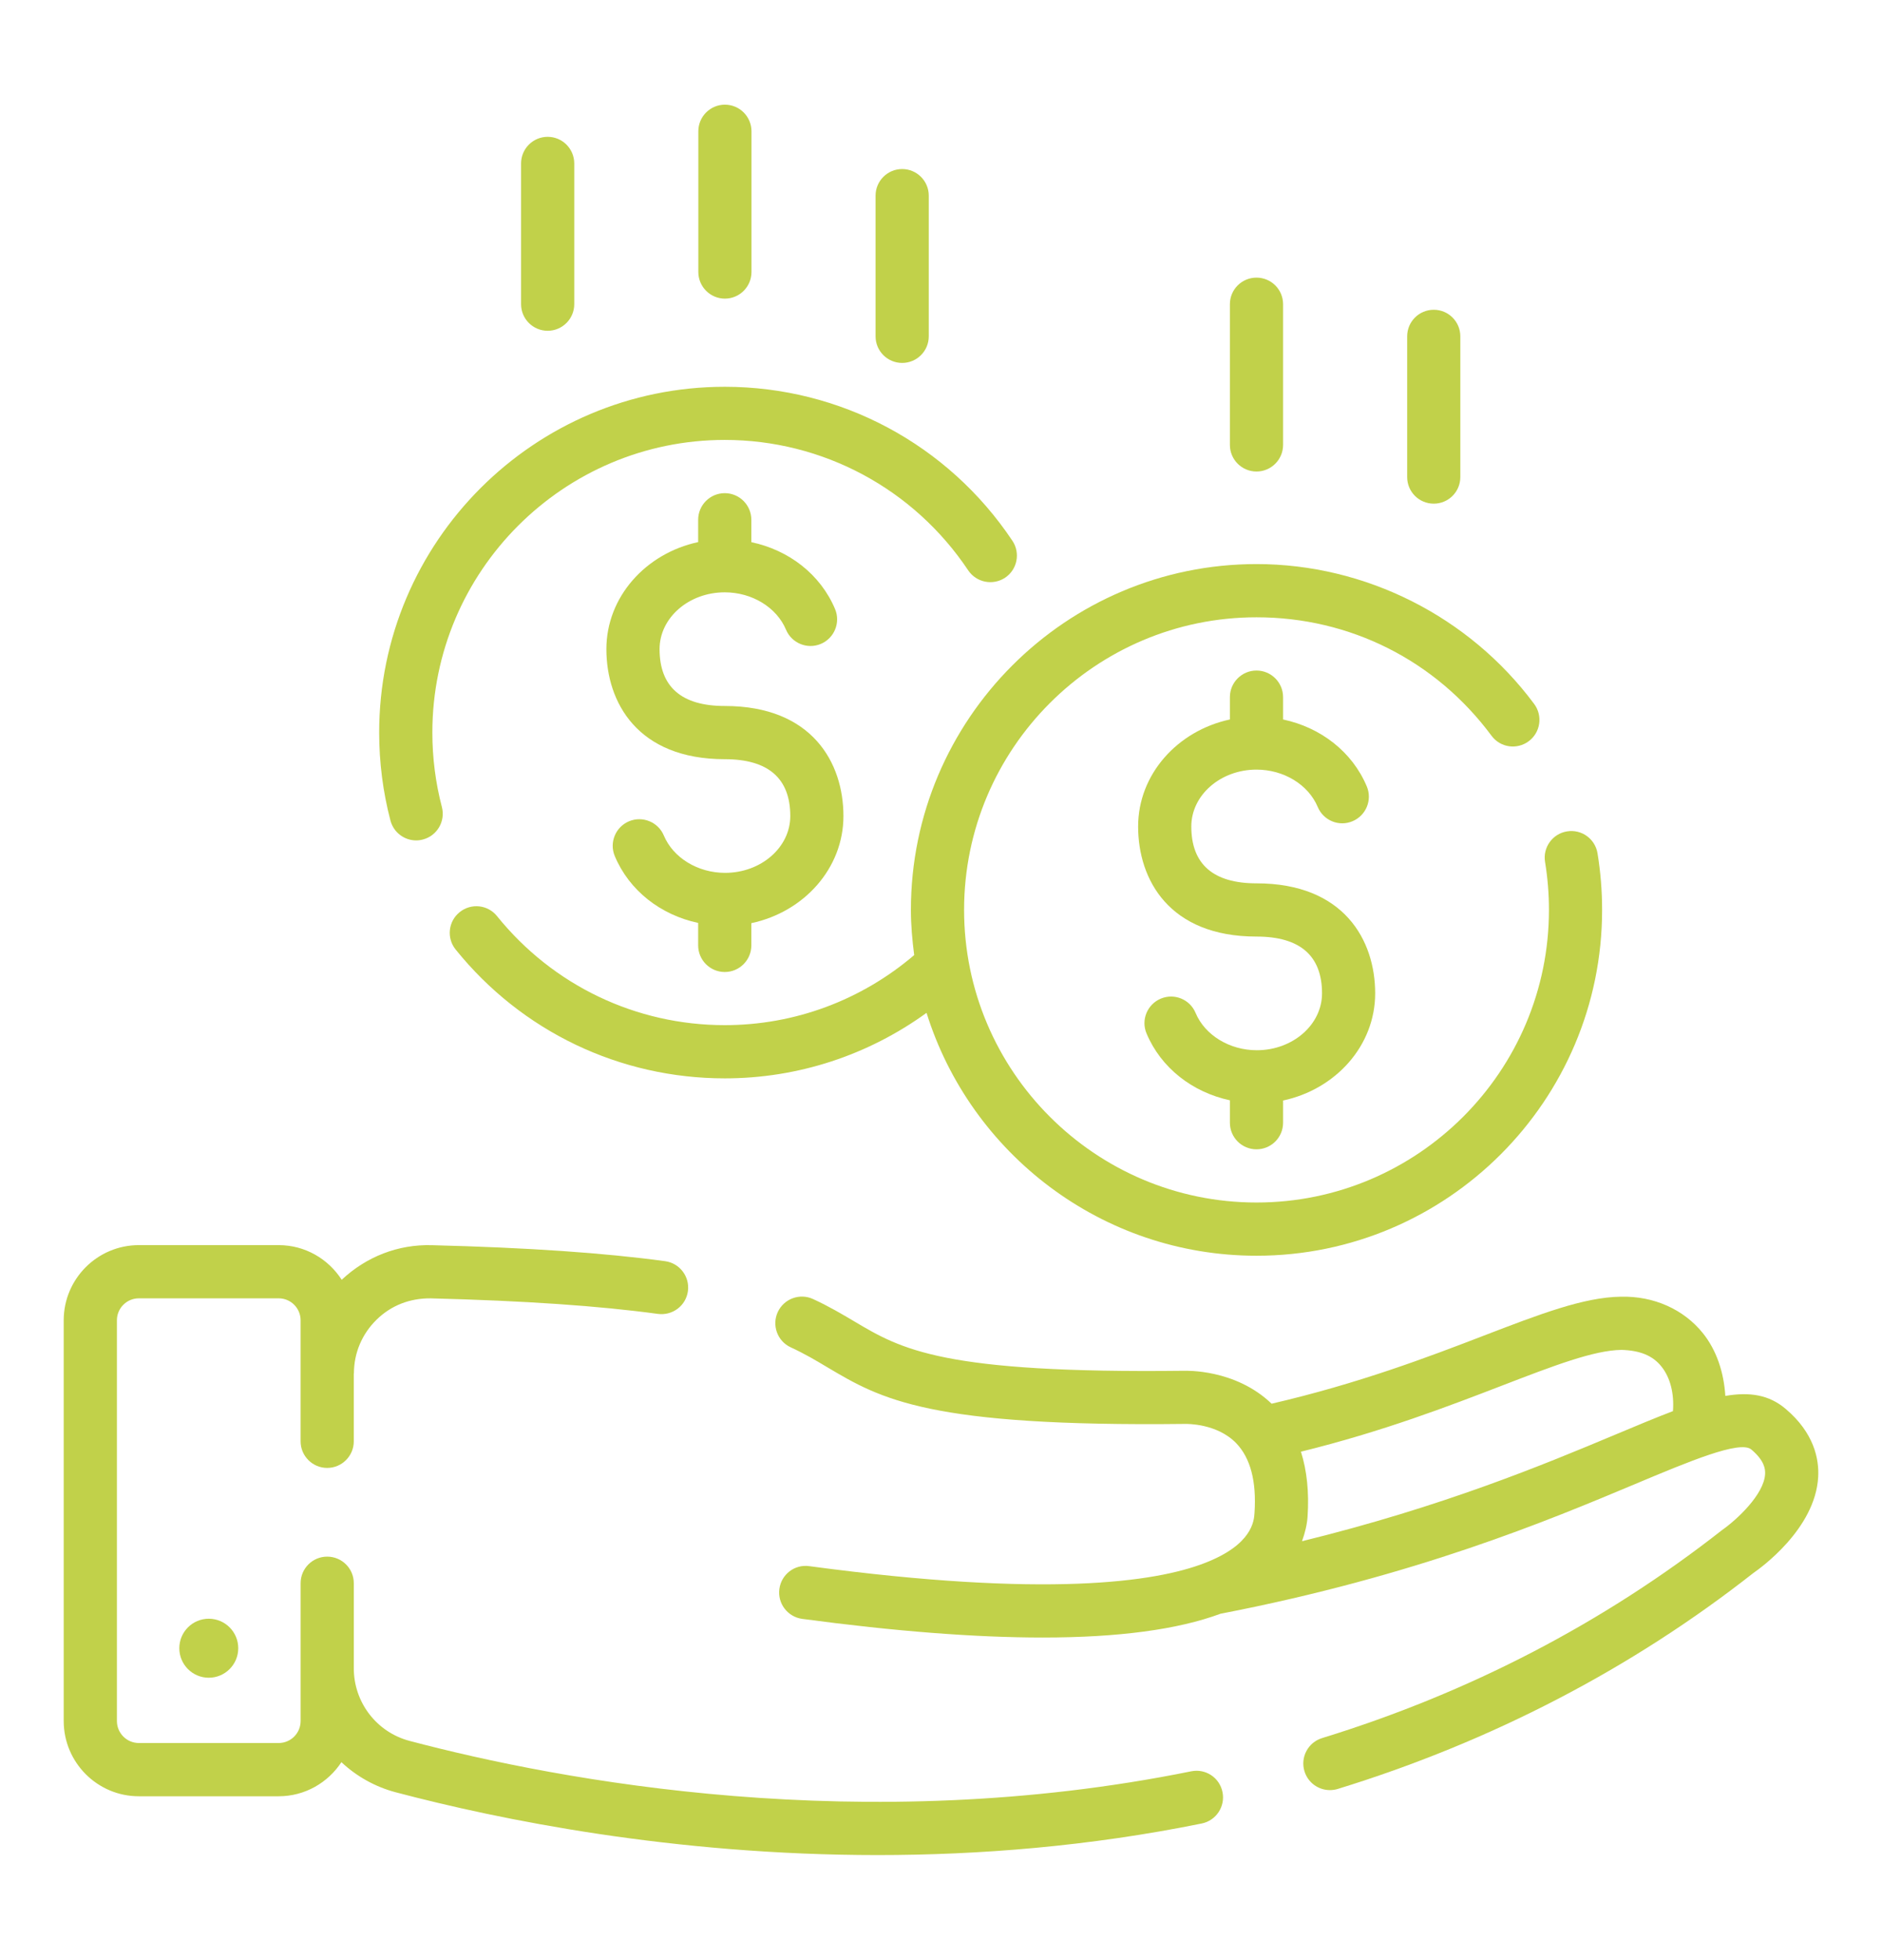 <?xml version="1.0" encoding="iso-8859-1"?>
<!-- Generator: Adobe Illustrator 23.0.1, SVG Export Plug-In . SVG Version: 6.00 Build 0)  -->
<svg version="1.1" xmlns="http://www.w3.org/2000/svg" xmlns:xlink="http://www.w3.org/1999/xlink" x="0px" y="0px"
	 viewBox="0 0 123 128" style="enable-background:new 0 0 123 128;" xml:space="preserve">
<g id="Layer_1" style="display:none;">
	<g style="display:inline;">
		<path style="fill:#C1D14A;" d="M120.452,30.032c-0.18-0.819-0.89-1.411-1.726-1.441C91.111,27.672,77.625,4.719,77.492,4.485
			c-0.307-0.531-0.861-0.878-1.473-0.917c-0.61-0.032-1.205,0.231-1.576,0.723c-3.369,4.436-6.079,9.34-8.162,14.572
			C61.376,13.395,59.204,8.25,59.027,7.81c-0.248-0.612-0.804-1.042-1.458-1.131c-0.647-0.071-1.301,0.182-1.702,0.708
			c-5.459,7.19-9.263,15.489-11.312,24.672c-0.219,0.989,0.403,1.965,1.392,2.186c0.974,0.204,1.965-0.401,2.186-1.389
			c0.814-3.654,1.94-7.151,3.337-10.49c1.466,0.984,3.172,1.549,4.975,1.549c0.394,0,0.789-0.024,1.183-0.074
			c2.253-0.285,4.237-1.377,5.671-3.02c3.453,3.91,8.139,8.017,14.353,10.982c-0.91,2.371-1.035,4.992-0.256,7.473
			c0.802,2.55,2.469,4.694,4.655,6.155c-5.336,9.938-6.263,20.133-6.408,24.233h-26.45c-0.974-3.534-3.492-14.181-2.513-26.933
			c0.076-1.011-0.679-1.889-1.687-1.967c-1.013-0.061-1.891,0.676-1.967,1.685c-0.357,4.638-0.27,8.962,0.027,12.82
			C26.59,57.437,24.202,70.753,23.902,75.671H4.336c-1.011,0-1.83,0.821-1.83,1.83v9.458c0,1.011,0.819,1.829,1.83,1.829
			c1.013,0,1.832-0.819,1.832-1.829v-7.623h17.7v43.267c0,1.011,0.821,1.832,1.832,1.832h25.948c1.011,0,1.83-0.821,1.83-1.832
			c0-1.01-0.819-1.832-1.83-1.832H27.532l-0.005-43.39c-0.044-0.681-0.816-16.148,15.876-18.455
			c0.922,7.741,2.572,12.814,2.683,13.146c0.01,0.03,0.03,0.049,0.04,0.074c0.027,0.069,0.064,0.128,0.098,0.192
			c0.072,0.133,0.15,0.256,0.246,0.366c0.052,0.057,0.103,0.106,0.16,0.155c0.113,0.098,0.233,0.177,0.364,0.246
			c0.061,0.032,0.121,0.069,0.189,0.093c0.204,0.079,0.418,0.128,0.642,0.128h42.045c2.083,0,4.409,2.233,4.409,5.218
			c0,3.684-2.029,5.1-2.574,5.174c-1.008,0.005-1.825,0.826-1.825,1.835c0.003,1.008,0.819,1.829,1.83,1.829
			c1.326,0.003,3.162,1.535,3.162,4.414c0,1.903-0.883,3.652-2.422,4.793c-0.418,0.31-0.686,0.787-0.733,1.303
			c-0.049,0.524,0.13,1.038,0.487,1.421c1.05,1.117,1.628,2.565,1.628,4.082c0,2.794-1.992,5.24-4.736,5.826
			c-0.566,0.12-1.042,0.499-1.283,1.028c-0.241,0.526-0.219,1.138,0.059,1.645c0.494,0.895,0.755,1.898,0.755,2.902
			c0,3.094-2.321,5.654-5.4,5.946c-0.022,0.005-0.283,0.027-0.307,0.029H61.415c-1.013,0-1.832,0.821-1.832,1.832
			c0,1.011,0.819,1.832,1.832,1.832h21.502c0.243,0,0.484-0.02,0.656-0.044c4.967-0.477,8.713-4.603,8.713-9.595
			c0-0.905-0.13-1.805-0.383-2.678c3.334-1.554,5.589-4.943,5.589-8.722c0-1.827-0.516-3.59-1.478-5.117
			c1.601-1.761,2.518-4.08,2.518-6.482c0-2.897-1.198-5.157-2.845-6.539c1.291-1.488,2.255-3.743,2.255-6.713
			c0-4.702-3.534-8.663-7.776-8.845c0.359-2.262,1.242-6.337,3.371-11.181c0.408-0.925-0.01-2.006-0.939-2.415
			c-0.915-0.403-2.002,0.012-2.412,0.939c-2.474,5.621-3.386,10.247-3.725,12.622h-7.136c0.253-5.55,2.11-23.116,15.357-34.16
			c0.573-0.48,0.799-1.257,0.57-1.967c-0.229-0.711-0.865-1.212-1.613-1.266c-11.117-0.804-19.082-5.484-24.554-10.54
			c0.507-1.382,1.077-2.734,1.677-4.067c1.377,0.841,2.936,1.33,4.588,1.33c0.374,0,0.745-0.024,1.121-0.071
			c2.176-0.258,4.134-1.298,5.594-2.862c4.126,4.153,9.954,8.754,17.54,11.998c-1.146,1.994-1.532,4.348-1.018,6.674
			c0.482,2.176,1.729,4.008,3.445,5.277c-2.533,2.491-4.847,5.162-6.848,8.068c-0.571,0.834-0.362,1.971,0.472,2.547
			c0.317,0.216,0.679,0.322,1.035,0.322c0.585,0,1.158-0.278,1.512-0.794c5.191-7.541,12.349-13.627,21.276-18.09
			C120.231,31.685,120.629,30.849,120.452,30.032z M57.168,20.206c-1.525,0.202-2.985-0.249-4.134-1.175
			c1.195-2.42,2.493-4.781,4.006-7.004c0.853,1.549,2.159,3.625,3.868,5.882C60.048,19.159,58.725,20.01,57.168,20.206z
			 M81.006,33.224c2.56,0.959,5.314,1.746,8.329,2.228c-2.127,2.169-3.912,4.48-5.432,6.841c-1.414-0.998-2.484-2.434-3.012-4.117
			C80.367,36.505,80.421,34.793,81.006,33.224z M76.037,15.288c-1.333,0.167-2.621-0.165-3.674-0.905
			c1.045-1.982,2.188-3.91,3.457-5.749c0.866,1.244,2.135,2.909,3.763,4.763C78.683,14.432,77.428,15.121,76.037,15.288z
			 M104.83,37.466c-1.35-0.73-2.316-1.955-2.665-3.526c-0.357-1.611,0.02-3.229,0.956-4.535c2.924,1.006,6.057,1.822,9.45,2.314
			C109.775,33.446,107.23,35.398,104.83,37.466z"/>
		<path style="fill:#C1D14A;" d="M16.412,120.77H6.168V96.726c0-1.013-0.819-1.832-1.832-1.832c-1.011,0-1.83,0.819-1.83,1.832
			v25.876c0,1.011,0.819,1.832,1.83,1.832h12.076c1.011,0,1.832-0.821,1.832-1.832C18.244,121.592,17.423,120.77,16.412,120.77z"/>
		<path style="fill:#C1D14A;" d="M17.339,111.923c0-1.283-1.038-2.324-2.321-2.324c-1.281,0-2.321,1.04-2.321,2.324
			c0,1.281,1.04,2.321,2.321,2.321C16.301,114.244,17.339,113.204,17.339,111.923z"/>
		<path style="fill:#C1D14A;" d="M63.798,62.55c1.508,0,2.983-0.305,4.333-0.902c2.44-1.085,4.175-3.003,4.891-5.398
			c0.716-2.395,0.315-4.947-1.131-7.191c-1.387-2.157-3.585-3.772-6.189-4.552c-5.486-1.633-11.122,0.964-12.566,5.802
			c-1.444,4.839,1.842,10.107,7.323,11.747C61.563,62.383,62.689,62.55,63.798,62.55z M56.645,51.356
			c0.406-1.352,1.424-2.453,2.872-3.095c0.873-0.389,1.842-0.588,2.838-0.588c0.757,0,1.535,0.116,2.297,0.344
			c1.77,0.526,3.246,1.601,4.161,3.021c0.858,1.33,1.104,2.808,0.701,4.163c-0.403,1.352-1.424,2.454-2.87,3.098
			c-1.547,0.686-3.371,0.775-5.137,0.246C57.958,57.487,55.779,54.26,56.645,51.356z"/>
	</g>
</g>
<g id="Layer_2" style="display:none;">
	<g style="display:inline;">
		<path style="fill:#C1D14A;" d="M86.311,32.863c-0.528,0.154-1.041,0.304-1.543,0.44c-0.874,0.247-1.384,1.149-1.14,2.021
			c0.202,0.726,0.861,1.197,1.578,1.197c0.145,0,0.293-0.018,0.44-0.057c0.519-0.145,1.045-0.295,1.591-0.458
			c0.867-0.255,1.365-1.167,1.109-2.034C88.091,33.1,87.173,32.603,86.311,32.863z"/>
		<path style="fill:#C1D14A;" d="M80.044,36.076c-0.108-0.898-0.933-1.536-1.818-1.435c-1.032,0.119-2.131,0.207-3.348,0.264
			c-0.904,0.044-1.602,0.81-1.56,1.717c0.042,0.876,0.766,1.563,1.635,1.563c0.027,0,0.053-0.004,0.079-0.004
			c1.299-0.057,2.474-0.154,3.572-0.286C79.505,37.789,80.147,36.979,80.044,36.076z"/>
		<path style="fill:#C1D14A;" d="M68.02,38.185c0.872,0,1.596-0.687,1.635-1.563c0.044-0.907-0.656-1.673-1.563-1.713
			c-1.213-0.057-2.313-0.145-3.339-0.268c-0.909-0.097-1.715,0.541-1.82,1.439c-0.105,0.898,0.537,1.713,1.436,1.818
			c1.099,0.128,2.275,0.224,3.576,0.282C67.969,38.185,67.995,38.185,68.02,38.185z"/>
		<path style="fill:#C1D14A;" d="M58.181,33.303c-0.501-0.136-1.016-0.286-1.543-0.44c-0.864-0.26-1.777,0.238-2.036,1.109
			c-0.256,0.867,0.241,1.778,1.111,2.034c0.544,0.163,1.071,0.313,1.59,0.458c0.146,0.04,0.294,0.057,0.439,0.057
			c0.72,0,1.377-0.471,1.579-1.197C59.564,34.452,59.055,33.549,58.181,33.303z"/>
		<path style="fill:#C1D14A;" d="M46.766,32.405c0.427,0.361,0.931,0.783,1.217,1.083c-0.489,0.586-1.584,1.629-2.57,2.571
			c-1.007,0.959-2.186,2.086-3.449,3.372c-0.632,0.647-0.621,1.686,0.025,2.32c0.318,0.313,0.732,0.467,1.147,0.467
			c0.425,0,0.85-0.163,1.171-0.493c1.231-1.259,2.385-2.355,3.366-3.293c2.516-2.399,3.667-3.491,3.745-4.772
			c0.095-1.545-1.127-2.571-2.541-3.76c-2.404-2.025-6-5.054-6.2-11.991c2.636-2.764,6.768-2.597,9.266,0.431
			c1.944,2.36,4.554,3.654,7.353,3.654c2.796,0,5.407-1.294,7.35-3.654c2.626-3.178,7.03-3.178,9.656,0
			c2.976,3.61,7.607,4.662,11.527,2.615c0.804-0.418,1.112-1.409,0.691-2.214c-0.416-0.797-1.404-1.109-2.21-0.691
			c-2.551,1.33-5.483,0.625-7.481-1.796c-1.944-2.355-4.556-3.654-7.356-3.654c-2.798,0-5.41,1.298-7.354,3.654
			c-2.624,3.178-7.032,3.174-9.65,0c-1.944-2.355-4.555-3.654-7.35-3.654c-2.799,0-5.409,1.298-7.354,3.654
			c-0.243,0.295-0.375,0.665-0.375,1.043C39.39,26.198,44.188,30.239,46.766,32.405z"/>
		<path style="fill:#C1D14A;" d="M93.55,16.363c2.316-1.012,4.845-0.423,6.722,1.545c-0.202,6.938-3.797,9.967-6.2,11.991
			c-1.415,1.189-2.637,2.214-2.542,3.76c0.079,1.281,1.228,2.377,3.751,4.781c5.954,5.674,17.036,16.235,17.036,32.558
			c0,3.636-0.603,6.938-1.787,9.817c-0.346,0.841,0.053,1.796,0.891,2.139c0.203,0.088,0.414,0.128,0.623,0.128
			c0.645,0,1.257-0.383,1.516-1.017c1.349-3.28,2.034-7.004,2.034-11.067c0-17.727-12.192-29.349-18.051-34.931
			c-0.991-0.947-2.089-1.99-2.578-2.58c0.286-0.299,0.79-0.722,1.217-1.083c2.577-2.166,7.376-6.207,7.376-15.108
			c0-0.378-0.132-0.748-0.376-1.043c-2.831-3.434-7.132-4.569-10.95-2.892c-0.828,0.366-1.206,1.334-0.841,2.161
			C91.754,16.355,92.731,16.729,93.55,16.363z"/>
		<path style="fill:#C1D14A;" d="M71.464,78.817c0.905,0,1.637-0.735,1.637-1.642V75.59c3.511-0.696,6.154-3.588,6.154-7.048
			c0-3.487-2.047-7.211-7.792-7.211c-2.983,0-4.495-1.325-4.495-3.931c0-2.17,2.016-3.936,4.495-3.936
			c1.873,0,3.568,1.039,4.217,2.58c0.354,0.836,1.318,1.224,2.146,0.876c0.834-0.352,1.226-1.312,0.876-2.148
			c-0.968-2.298-3.082-3.909-5.602-4.407v-1.602c0-0.907-0.733-1.642-1.637-1.642c-0.905,0-1.64,0.735-1.64,1.642v1.594
			c-3.5,0.7-6.132,3.588-6.132,7.043c0,3.482,2.04,7.206,7.772,7.206c2.993,0,4.514,1.325,4.514,3.936
			c0,2.166-2.016,3.931-4.495,3.931c-1.873,0-3.568-1.039-4.217-2.58c-0.352-0.836-1.321-1.224-2.146-0.876
			c-0.835,0.352-1.226,1.312-0.876,2.148c0.964,2.294,3.068,3.9,5.58,4.402v1.607C69.824,78.082,70.56,78.817,71.464,78.817z"/>
		<path style="fill:#C1D14A;" d="M113.586,87.907c-2.232-1.889-5.186-0.643-10.552,1.607c-4.354,1.822-10.585,4.415-19.233,6.537
			c0.178-0.528,0.269-1.039,0.299-1.505c0.196-2.941-0.508-5.243-2.089-6.85c-2.254-2.28-5.43-2.135-5.505-2.135
			c-14.977,0.163-17.448-1.316-20.362-3.046c-0.753-0.449-1.532-0.911-2.536-1.374c-0.818-0.379-1.793-0.022-2.175,0.801
			c-0.38,0.819-0.021,1.796,0.8,2.175c0.867,0.401,1.561,0.815,2.237,1.219c3.34,1.981,6.253,3.689,22.141,3.5
			c0.022,0,1.869-0.048,3.066,1.167c0.894,0.907,1.283,2.359,1.153,4.323c-0.033,0.484-0.134,1.955-3.092,3.09l0,0
			c-3.042,1.171-9.736,2.148-24.365,0.181c-0.89-0.132-1.722,0.511-1.842,1.409c-0.121,0.898,0.508,1.721,1.406,1.84
			c5.721,0.77,10.67,1.153,14.826,1.153c4.682,0,8.34-0.493,10.97-1.466c12.051-2.329,20.186-5.74,25.568-7.994
			c3.33-1.396,6.473-2.716,7.162-2.126c0.792,0.669,0.865,1.18,0.85,1.506c-0.062,1.268-1.759,2.835-2.657,3.456
			c-7.277,5.714-15.573,10.028-24.663,12.823c-0.865,0.264-1.351,1.184-1.085,2.047c0.218,0.704,0.865,1.158,1.567,1.158
			c0.158,0,0.321-0.022,0.482-0.075c9.473-2.914,18.128-7.413,25.636-13.308c0.389-0.268,3.828-2.703,3.993-5.925
			C115.642,91.007,115.343,89.4,113.586,87.907z"/>
		<path style="fill:#C1D14A;" d="M76.927,110.244c-20.238,4.094-38.886,0.586-48.203-1.875c-2.032-0.537-3.443-2.386-3.433-4.49
			v-5.225c0-0.907-0.734-1.642-1.639-1.642s-1.64,0.735-1.64,1.642v8.492c0,0.749-0.605,1.356-1.353,1.356h-8.623
			c-0.747,0-1.354-0.607-1.354-1.356V82.449c0-0.744,0.606-1.351,1.354-1.351h8.623c0.747,0,1.353,0.607,1.353,1.351v7.462
			c0,0.902,0.735,1.638,1.64,1.638s1.639-0.735,1.639-1.638v-4.279c0.024-1.228,0.515-2.373,1.4-3.231
			c0.897-0.872,2.083-1.321,3.319-1.303c5.81,0.15,10.395,0.462,14.021,0.96c0.882,0.105,1.722-0.506,1.845-1.404
			c0.122-0.894-0.505-1.721-1.402-1.844c-3.441-0.471-7.742-0.775-13.011-0.938c-0.541-2.122-0.832-4.42-0.832-6.872
			c0-8.122,2.851-15.975,8.477-23.332c0.55-0.722,0.412-1.747-0.307-2.298c-0.72-0.555-1.749-0.414-2.297,0.304
			c-6.073,7.946-9.152,16.464-9.152,25.326c0,2.487,0.264,4.847,0.77,7.052c-1.325,0.313-2.558,0.938-3.582,1.889
			c-0.827-1.272-2.254-2.122-3.882-2.122h-8.623c-2.555,0-4.632,2.078-4.632,4.631v24.696c0,2.553,2.077,4.631,4.632,4.631h8.623
			c1.618,0,3.04-0.836,3.869-2.095c0.928,0.867,2.069,1.519,3.359,1.858c6.403,1.69,17.091,3.865,29.704,3.865
			c6.282,0,13.04-0.542,19.985-1.946c0.887-0.181,1.461-1.048,1.283-1.933C78.677,110.636,77.797,110.059,76.927,110.244z"/>
		<path style="fill:#C1D14A;" d="M14.532,102.659c0,1.004,0.813,1.814,1.817,1.814c1.004,0,1.817-0.81,1.817-1.814
			s-0.813-1.818-1.817-1.818C15.345,100.841,14.532,101.655,14.532,102.659z"/>
	</g>
</g>
<g id="Layer_3">
	<g>
		<path style="fill:#C1D14A;" d="M116.706,92.024c-1.085-0.924-2.354-1.12-3.945-0.849c-0.098-1.544-0.574-2.986-1.47-4.101
			c-1.255-1.558-3.208-2.431-5.361-2.379c-2.429,0.032-5.319,1.148-8.977,2.552c-3.658,1.409-8.205,3.131-13.846,4.437
			c-2.387-2.291-5.637-2.146-5.7-2.151c-15.832,0.187-18.491-1.395-21.58-3.229c-0.798-0.471-1.626-0.966-2.688-1.456
			c-0.87-0.401-1.901-0.023-2.307,0.849c-0.401,0.868-0.023,1.904,0.847,2.305c0.922,0.425,1.657,0.863,2.375,1.292
			c3.539,2.1,6.609,3.91,23.453,3.71c0.012,0.005,2.007-0.056,3.283,1.255c0.933,0.966,1.339,2.496,1.199,4.563
			c-0.033,0.513-0.135,2.072-3.273,3.276c-3.22,1.241-10.312,2.277-25.826,0.196c-0.952-0.135-1.827,0.537-1.953,1.489
			c-0.128,0.952,0.539,1.824,1.491,1.955c6.063,0.812,11.308,1.218,15.715,1.218c4.962,0,8.84-0.522,11.628-1.554
			c12.776-2.468,21.394-6.08,27.1-8.473c3.525-1.479,6.854-2.874,7.589-2.254c0.842,0.714,0.917,1.25,0.901,1.596
			c-0.065,1.344-1.867,3.005-2.814,3.667c-7.715,6.052-16.51,10.625-26.143,13.587c-0.914,0.28-1.432,1.255-1.148,2.17
			c0.229,0.747,0.917,1.227,1.659,1.227c0.17,0,0.341-0.023,0.513-0.075c10.039-3.089,19.212-7.857,27.172-14.11
			c0.413-0.285,4.052-2.865,4.23-6.28C118.889,95.304,118.57,93.601,116.706,92.024z M105.526,93.722
			c-4.622,1.937-11.24,4.689-20.432,6.943c0.205-0.565,0.331-1.11,0.364-1.61c0.105-1.596-0.044-3.005-0.434-4.237
			c5.357-1.32,9.652-2.972,13.177-4.33c3.334-1.283,5.968-2.296,7.771-2.319c1.173,0.033,2.025,0.35,2.61,1.083
			c0.588,0.728,0.842,1.782,0.756,2.916C108.209,92.598,106.947,93.125,105.526,93.722z"/>
		<path style="fill:#C1D14A;" d="M77.852,115.694c-21.452,4.344-41.217,0.621-51.09-1.988c-2.151-0.569-3.649-2.524-3.639-4.759
			v-5.539c0-0.961-0.779-1.736-1.738-1.736c-0.959,0-1.738,0.775-1.738,1.736v9.001c0,0.793-0.641,1.437-1.432,1.437H9.073
			c-0.788,0-1.432-0.644-1.432-1.437V86.233c0-0.789,0.644-1.432,1.432-1.432h9.141c0.791,0,1.432,0.644,1.432,1.432v7.909
			c0,0.957,0.779,1.736,1.738,1.736c0.959,0,1.738-0.779,1.738-1.736v-4.409c0-0.019,0.009-0.032,0.009-0.051
			c0.005-1.33,0.539-2.571,1.493-3.499c0.952-0.924,2.163-1.39,3.52-1.381c6.154,0.159,11.014,0.49,14.859,1.017
			c0.959,0.121,1.827-0.537,1.957-1.489c0.128-0.947-0.537-1.824-1.486-1.955c-3.973-0.541-8.959-0.886-15.241-1.045
			c-2.216-0.065-4.29,0.751-5.9,2.259c-0.875-1.358-2.389-2.263-4.12-2.263H9.073c-2.706,0-4.909,2.202-4.909,4.909v26.176
			c0,2.706,2.202,4.913,4.909,4.913h9.141c1.715,0,3.222-0.891,4.099-2.226c0.984,0.919,2.195,1.61,3.562,1.969
			c6.787,1.792,18.113,4.097,31.481,4.097c6.658,0,13.825-0.569,21.186-2.062c0.938-0.191,1.547-1.11,1.356-2.048
			C79.709,116.109,78.799,115.503,77.852,115.694z"/>
		<path style="fill:#C1D14A;" d="M11.719,107.655c0,1.064,0.861,1.927,1.925,1.927s1.927-0.863,1.927-1.927
			s-0.863-1.927-1.927-1.927S11.719,106.591,11.719,107.655z"/>
		<path style="fill:#C1D14A;" d="M59.533,59.432c0,1.003,0.089,1.983,0.215,2.949c-3.455,2.949-7.811,4.577-12.379,4.577
			c-5.809,0-11.233-2.594-14.885-7.12c-0.604-0.751-1.696-0.863-2.442-0.261c-0.749,0.602-0.866,1.694-0.264,2.44
			c4.314,5.352,10.725,8.417,17.591,8.417c4.78,0,9.362-1.512,13.186-4.279c2.87,9.183,11.453,15.864,21.566,15.864
			c12.454,0,22.586-10.135,22.586-22.588c0-1.236-0.1-2.478-0.299-3.695c-0.156-0.947-1.043-1.591-1.997-1.433
			c-0.947,0.154-1.589,1.05-1.432,1.997c0.168,1.027,0.254,2.081,0.254,3.131c0,10.54-8.574,19.112-19.112,19.112
			c-10.538,0-19.112-8.571-19.112-19.112c0-10.536,8.574-19.112,19.112-19.112c6.112,0,11.709,2.818,15.358,7.736
			c0.571,0.775,1.661,0.933,2.431,0.359c0.77-0.569,0.931-1.661,0.359-2.431c-4.246-5.72-11.033-9.14-18.148-9.14
			C69.666,36.844,59.533,46.978,59.533,59.432z"/>
		<path style="fill:#C1D14A;" d="M27.198,54.892c0.147,0,0.294-0.019,0.443-0.06c0.929-0.243,1.481-1.194,1.239-2.119
			c-0.413-1.577-0.623-3.215-0.623-4.867c0-10.536,8.574-19.112,19.112-19.112c6.402,0,12.348,3.187,15.909,8.52
			c0.532,0.793,1.61,1.008,2.41,0.481c0.798-0.532,1.012-1.614,0.48-2.412c-4.206-6.299-11.236-10.06-18.799-10.06
			c-12.456,0-22.588,10.13-22.588,22.583c0,1.95,0.247,3.882,0.737,5.749C25.724,54.374,26.428,54.892,27.198,54.892z"/>
		<path style="fill:#C1D14A;" d="M47.367,32.211c-0.959,0-1.738,0.779-1.738,1.74v1.456c-3.427,0.737-5.998,3.583-5.998,6.99
			c0,3.476,2.034,7.19,7.736,7.19c2.842,0,4.283,1.251,4.283,3.714c0,2.048-1.913,3.71-4.262,3.71c-1.78,0-3.39-0.98-4.003-2.44
			c-0.371-0.882-1.39-1.297-2.275-0.929c-0.884,0.373-1.302,1.39-0.929,2.277c0.947,2.254,2.996,3.84,5.448,4.363v1.465
			c0,0.961,0.779,1.74,1.738,1.74c0.959,0,1.738-0.779,1.738-1.74v-1.451c3.439-0.728,6.019-3.583,6.019-6.994
			c0-3.476-2.037-7.19-7.757-7.19c-2.828,0-4.26-1.251-4.26-3.714c0-2.048,1.911-3.71,4.26-3.71c1.78,0,3.39,0.98,4.003,2.44
			c0.373,0.882,1.386,1.302,2.277,0.929c0.884-0.373,1.3-1.395,0.929-2.277c-0.952-2.258-3.01-3.85-5.471-4.368v-1.46
			C49.105,32.99,48.326,32.211,47.367,32.211z"/>
		<path style="fill:#C1D14A;" d="M82.119,75.068c0.959,0,1.738-0.775,1.738-1.736v-1.451c3.439-0.733,6.019-3.583,6.019-6.999
			c0-3.471-2.037-7.186-7.757-7.186c-2.828,0-4.26-1.251-4.26-3.714c0-2.048,1.911-3.714,4.26-3.714c1.782,0,3.39,0.98,4.003,2.44
			c0.373,0.887,1.39,1.307,2.277,0.929c0.884-0.373,1.3-1.391,0.929-2.272c-0.952-2.263-3.01-3.849-5.471-4.372v-1.46
			c0-0.957-0.779-1.736-1.738-1.736c-0.959,0-1.738,0.779-1.738,1.736v1.46c-3.427,0.737-5.998,3.583-5.998,6.99
			c0,3.476,2.034,7.19,7.736,7.19c2.842,0,4.283,1.246,4.283,3.71c0,2.048-1.913,3.714-4.262,3.714c-1.78,0-3.39-0.98-4.003-2.44
			c-0.371-0.887-1.39-1.302-2.275-0.929c-0.884,0.373-1.302,1.39-0.929,2.272c0.947,2.254,2.996,3.84,5.448,4.367v1.465
			C80.381,74.293,81.16,75.068,82.119,75.068z"/>
		<path style="fill:#C1D14A;" d="M82.119,30.797c0.959,0,1.738-0.779,1.738-1.736v-9.192c0-0.961-0.779-1.736-1.738-1.736
			c-0.959,0-1.738,0.775-1.738,1.736v9.192C80.381,30.018,81.16,30.797,82.119,30.797z"/>
		<path style="fill:#C1D14A;" d="M93.705,32.897c0.959,0,1.736-0.775,1.736-1.736v-9.192c0-0.961-0.777-1.736-1.736-1.736
			c-0.961,0-1.738,0.775-1.738,1.736v9.192C91.967,32.122,92.744,32.897,93.705,32.897z"/>
		<path style="fill:#C1D14A;" d="M47.376,19.505c0.961,0,1.738-0.779,1.738-1.74V8.577c0-0.961-0.777-1.74-1.738-1.74
			c-0.959,0-1.736,0.779-1.736,1.74v9.187C45.641,18.726,46.418,19.505,47.376,19.505z"/>
		<path style="fill:#C1D14A;" d="M35.793,21.605c0.959,0,1.738-0.779,1.738-1.736v-9.192c0-0.961-0.779-1.74-1.738-1.74
			c-0.959,0-1.738,0.779-1.738,1.74v9.192C34.055,20.826,34.834,21.605,35.793,21.605z"/>
		<path style="fill:#C1D14A;" d="M58.962,23.705c0.959,0,1.738-0.775,1.738-1.736v-9.192c0-0.957-0.779-1.736-1.738-1.736
			c-0.959,0-1.738,0.779-1.738,1.736v9.192C57.224,22.93,58.003,23.705,58.962,23.705z"/>
	</g>
</g>
<g id="Layer_4" style="display:none;">
	<g style="display:inline;">
		<path style="fill:#C1D14A;" d="M110.358,37.915H81.855c-0.913,0-1.653,0.742-1.653,1.655c0,0.913,0.741,1.655,1.653,1.655h12.687
			c0.773,7.452,6.711,13.391,14.163,14.164v17.26c-5.107,0.524-9.574,3.416-12.109,7.823l-5.425-5.424
			c-0.473-0.475-1.184-0.613-1.802-0.36c-0.619,0.258-1.021,0.859-1.021,1.528v10.561H47.184c-0.913,0-1.654,0.74-1.654,1.655
			c0,0.913,0.741,1.652,1.654,1.652h42.817c0.913,0,1.655-0.74,1.655-1.652v-8.223l16.364,16.365l-16.364,16.365v-8.223
			c0-0.911-0.742-1.652-1.655-1.652H71.677c-0.913,0-1.655,0.742-1.655,1.652c0,0.915,0.742,1.655,1.655,1.655h16.67v10.561
			c0,0.669,0.402,1.273,1.021,1.528c0.204,0.084,0.42,0.124,0.633,0.124c0.431,0,0.853-0.169,1.169-0.484l20.358-20.359
			c0.646-0.644,0.646-1.692,0-2.336L99.051,82.928c1.858-3.834,5.453-6.428,9.654-6.97v8.4c0,0.913,0.741,1.652,1.654,1.652
			c0.913,0,1.655-0.74,1.655-1.652V39.57C112.013,38.657,111.271,37.915,110.358,37.915z M108.705,52.046
			c-5.623-0.742-10.077-5.197-10.82-10.821h10.82V52.046z"/>
		<path style="fill:#C1D14A;" d="M90.016,71.762c3.669,0,6.654-2.985,6.654-6.654v-2.214c0-3.669-2.985-6.654-6.654-6.654H87.8
			c-3.668,0-6.653,2.985-6.653,6.654v2.214c0,3.669,2.985,6.654,6.653,6.654H90.016z M84.455,65.108v-2.214
			c0-1.846,1.502-3.347,3.345-3.347h2.217c1.846,0,3.346,1.501,3.346,3.347v2.214c0,1.846-1.5,3.347-3.346,3.347H87.8
			C85.956,68.455,84.455,66.954,84.455,65.108z"/>
		<path style="fill:#C1D14A;" d="M32.982,56.239c-3.668,0-6.653,2.985-6.653,6.654v2.214c0,3.669,2.985,6.654,6.653,6.654h2.215
			c3.67,0,6.656-2.985,6.656-6.654v-2.214c0-3.669-2.985-6.654-6.656-6.654H32.982z M38.545,62.894v2.214
			c0,1.846-1.502,3.347-3.347,3.347h-2.215c-1.845,0-3.345-1.502-3.345-3.347v-2.214c0-1.846,1.5-3.347,3.345-3.347h2.215
			C37.043,59.546,38.545,61.048,38.545,62.894z"/>
		<path style="fill:#C1D14A;" d="M61.488,81.506c0.913,0,1.653-0.742,1.653-1.653v-1.919c3.907-0.706,6.867-3.896,6.867-7.718
			c0-3.805-2.238-7.869-8.52-7.869c-4.287,0-5.186-2.483-5.186-4.562c0-2.517,2.326-4.562,5.186-4.562
			c2.16,0,4.118,1.199,4.866,2.985c0.353,0.842,1.325,1.235,2.168,0.884c0.842-0.355,1.236-1.324,0.883-2.168
			c-1.074-2.554-3.444-4.333-6.263-4.844v-1.93c0-0.915-0.741-1.655-1.653-1.655c-0.914,0-1.655,0.74-1.655,1.655v1.919
			c-3.895,0.715-6.841,3.9-6.841,7.716c0,3.802,2.232,7.869,8.496,7.869c4.307,0,5.212,2.481,5.212,4.562
			c0,2.516-2.327,4.56-5.186,4.56c-2.16,0-4.118-1.2-4.87-2.985c-0.358-0.844-1.336-1.233-2.167-0.882
			c-0.843,0.355-1.236,1.326-0.883,2.165c1.072,2.55,3.431,4.322,6.239,4.84v1.939C59.833,80.765,60.573,81.506,61.488,81.506z"/>
		<path style="fill:#C1D14A;" d="M12.641,90.084h24.363c0.914,0,1.655-0.74,1.655-1.652c0-0.915-0.741-1.655-1.655-1.655h-8.547
			c-0.773-7.452-6.711-13.391-14.163-14.164V55.351c5.107-0.522,9.573-3.414,12.111-7.823l5.424,5.426
			c0.317,0.318,0.738,0.484,1.169,0.484c0.213,0,0.429-0.042,0.633-0.124c0.619-0.255,1.022-0.859,1.022-1.53V41.225h37.021
			c0.913,0,1.653-0.742,1.653-1.655c0-0.913-0.741-1.655-1.653-1.655H32.999c-0.913,0-1.654,0.742-1.654,1.655v8.22L14.98,31.427
			l16.365-16.365v8.221c0,0.913,0.741,1.654,1.654,1.654s1.655-0.741,1.655-1.654V11.069c0-0.67-0.403-1.273-1.022-1.529
			c-0.618-0.255-1.328-0.113-1.802,0.36L11.472,30.257c-0.646,0.646-0.646,1.694,0,2.34l12.477,12.477
			c-1.859,3.831-5.454,6.426-9.654,6.97v-8.4c0-0.913-0.741-1.655-1.654-1.655c-0.913,0-1.654,0.742-1.654,1.655v44.788
			C10.987,89.345,11.728,90.084,12.641,90.084z M14.295,75.954c5.623,0.744,10.078,5.202,10.82,10.823h-10.82V75.954z"/>
		<path style="fill:#C1D14A;" d="M43.178,24.937h67.18c0.913,0,1.655-0.741,1.655-1.654c0-0.914-0.742-1.655-1.655-1.655h-67.18
			c-0.914,0-1.655,0.741-1.655,1.655C41.523,24.196,42.264,24.937,43.178,24.937z"/>
		<path style="fill:#C1D14A;" d="M61.495,103.064H12.641c-0.913,0-1.654,0.742-1.654,1.652c0,0.915,0.741,1.655,1.654,1.655h48.854
			c0.914,0,1.655-0.74,1.655-1.655C63.15,103.806,62.409,103.064,61.495,103.064z"/>
	</g>
</g>
</svg>
